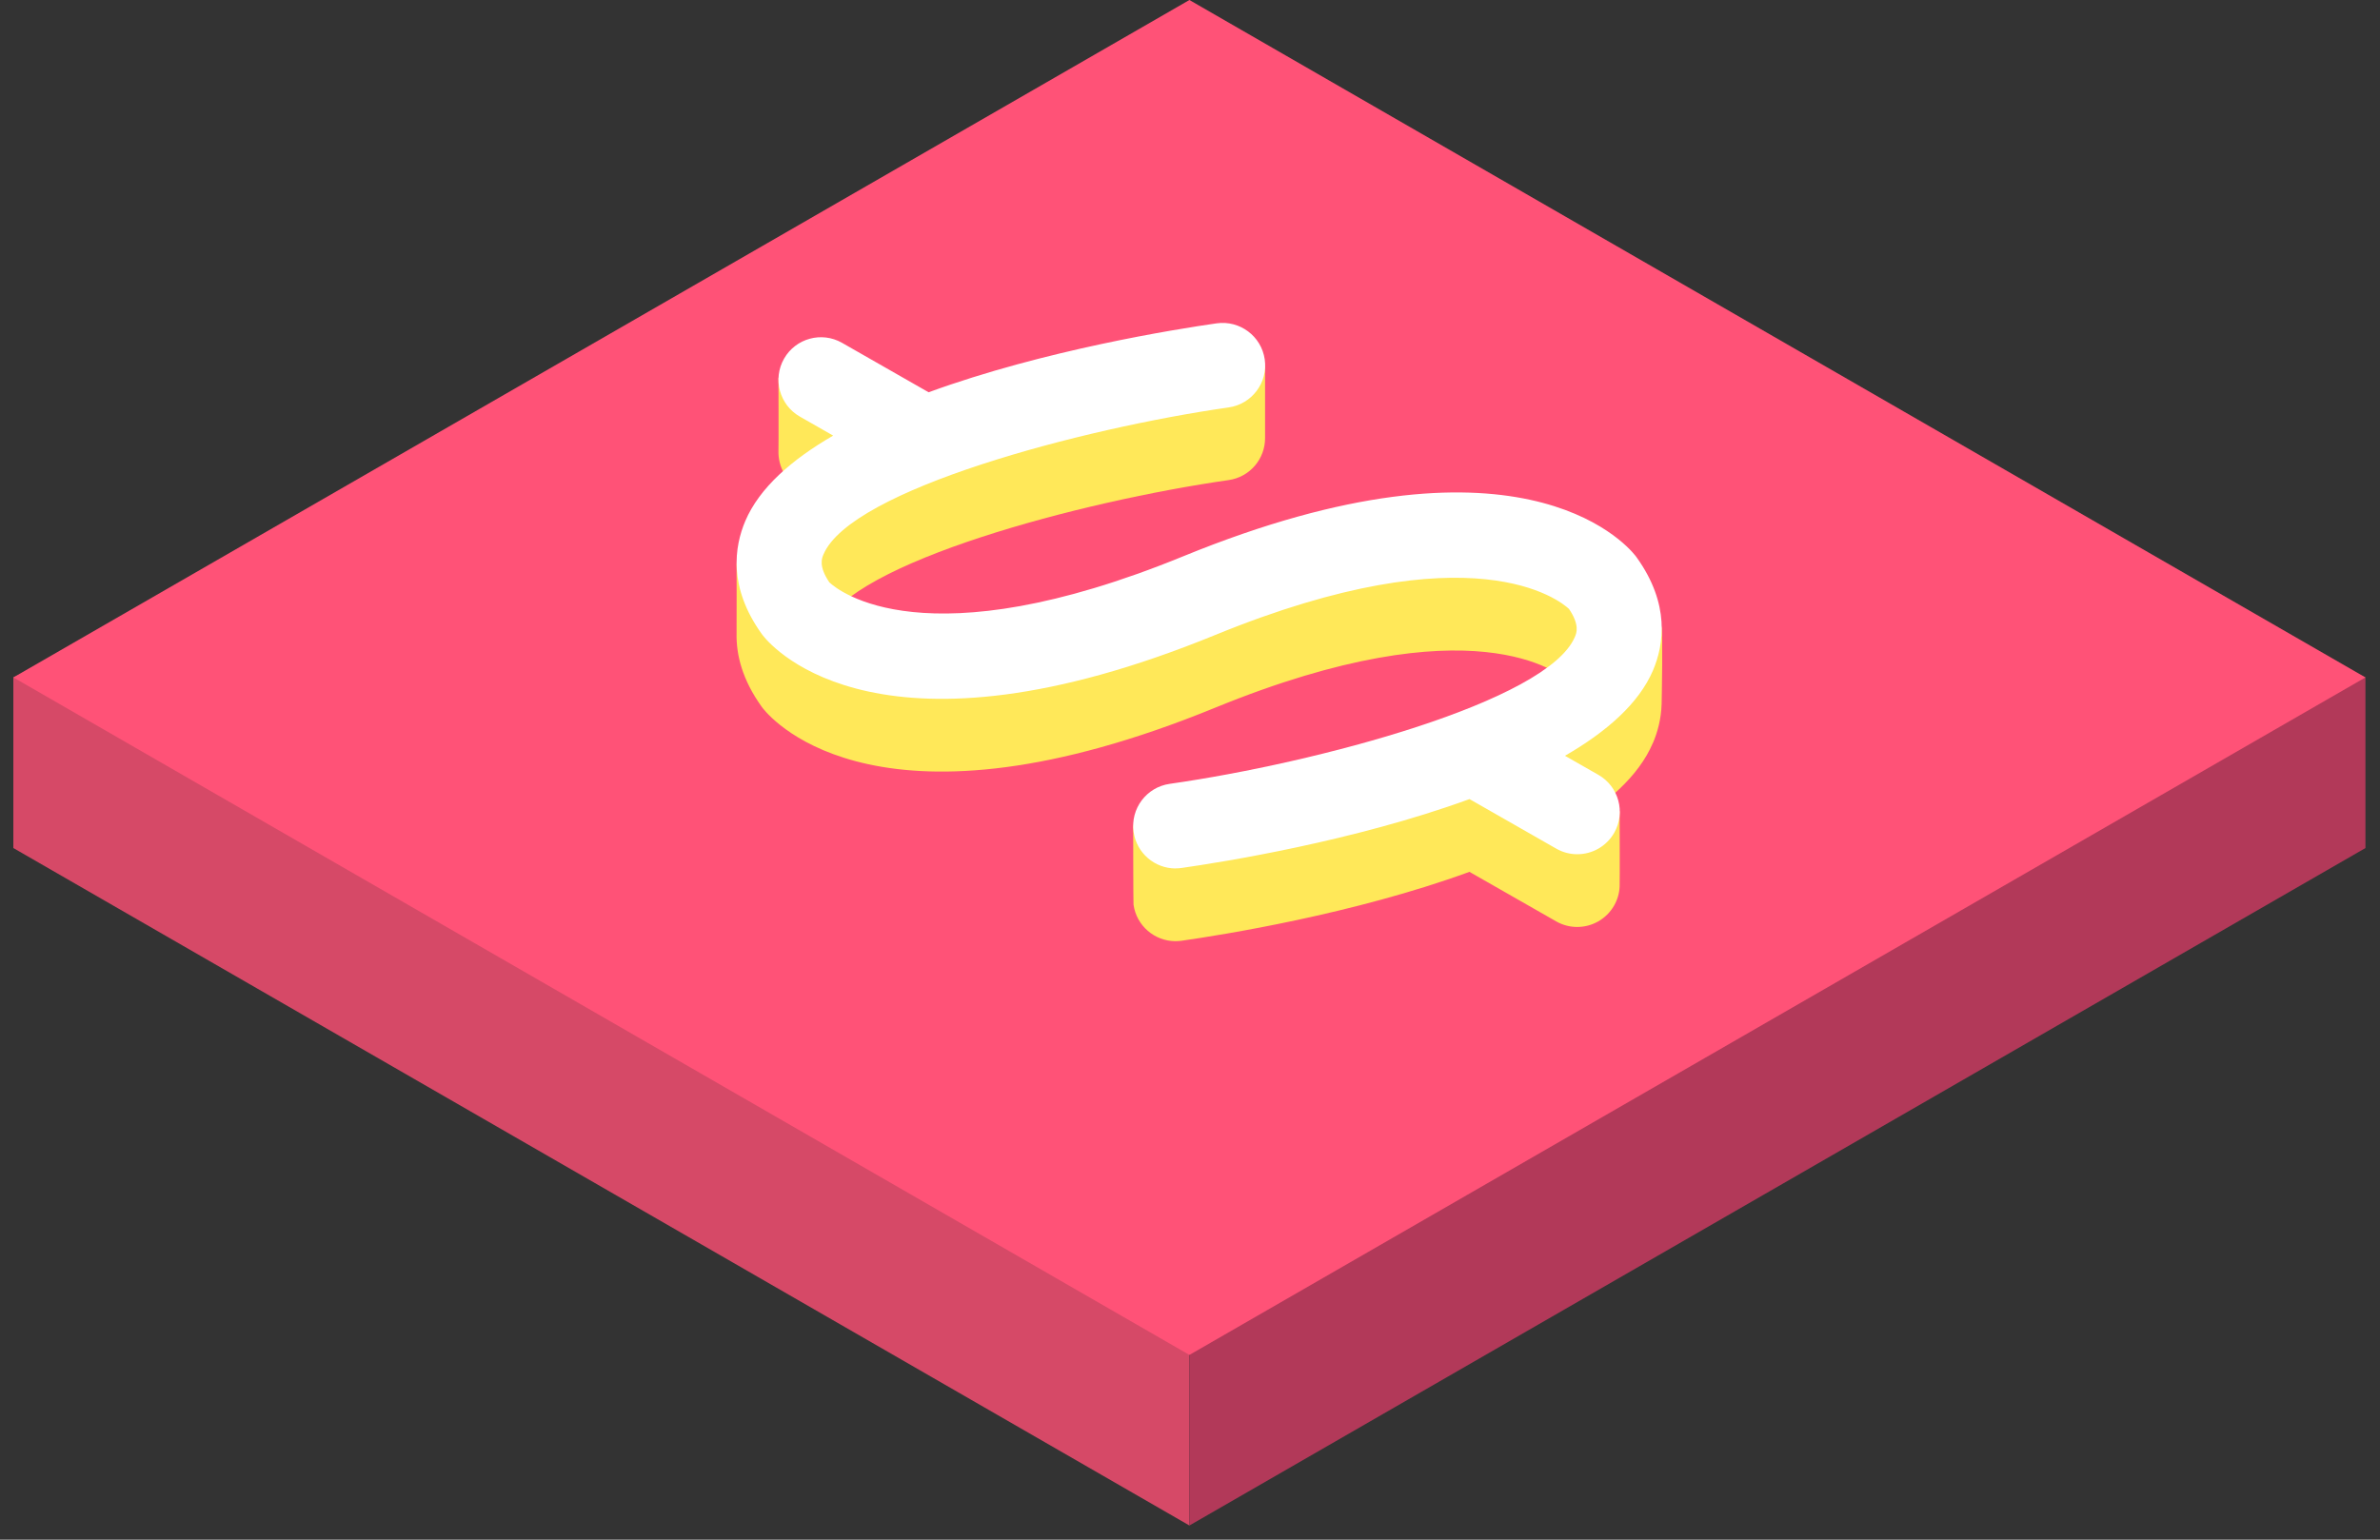<svg width="85" height="55" viewBox="0 0 85 55" fill="none" xmlns="http://www.w3.org/2000/svg">
<rect x="0" y="0" width="85" height="55" fill="#333333" stroke="none"/>
<path d="M42.479 54.494L0.477 30.294V24.199L42.479 6.093V54.494Z" fill="#D64967"/>
<path d="M84.48 30.294L42.479 54.494V6.093L84.48 24.199V30.294Z" fill="#B23959"/>
<path d="M84.48 24.199L42.479 48.401L0.477 24.199L42.479 0L84.48 24.199Z" fill="#FF5277"/>
<path d="M59.033 26.542C59.196 26.159 59.329 25.687 59.344 25.144C59.349 24.907 59.39 22.677 59.344 22.416C59.242 21.836 58.932 23.181 58.45 22.509C58.436 22.488 58.421 22.471 58.407 22.451C58.004 21.94 54.121 17.611 42.252 22.468C33.033 26.241 29.931 23.689 29.617 23.399C29.229 22.822 29.351 22.535 29.409 22.395C30.395 20.084 38.627 17.901 43.879 17.15C44.642 17.042 45.19 16.384 45.181 15.636C45.181 15.569 45.181 13.032 45.181 13.032C45.181 13.032 44.279 14.027 43.453 14.143C42.032 14.345 37.299 15.094 33.17 16.605L30.073 14.836C29.345 14.421 27.802 13.49 27.802 13.49C27.802 13.49 27.811 15.868 27.802 16.109C27.788 16.651 28.063 17.181 28.568 17.471L29.76 18.153C28.278 19.008 27.124 20.02 26.619 21.204C26.517 21.441 26.306 20.102 26.306 20.102C26.306 20.102 26.312 22.413 26.306 22.63C26.291 23.387 26.509 24.277 27.199 25.24C27.213 25.26 27.228 25.278 27.242 25.298C27.646 25.808 31.528 30.138 43.397 25.281C52.616 21.508 55.719 24.06 56.032 24.35C56.421 24.927 56.299 25.214 56.241 25.353C55.255 27.664 47.022 29.848 41.771 30.599C40.996 30.709 40.445 28.859 40.471 29.625C40.471 29.68 40.474 32.261 40.483 32.316C40.59 33.073 41.24 33.621 41.982 33.621C42.055 33.621 42.124 33.615 42.197 33.606C43.618 33.403 48.35 32.655 52.48 31.144L55.577 32.913C55.815 33.049 56.073 33.113 56.328 33.113C56.856 33.113 57.366 32.838 57.647 32.348C57.769 32.133 57.833 31.904 57.844 31.675C57.853 31.507 57.844 28.963 57.844 28.963L57.079 30.28L55.887 29.599C57.369 28.743 58.523 27.731 59.028 26.548L59.033 26.542Z" fill="#FFE859"/>
<path fill-rule="evenodd" clip-rule="evenodd" d="M41.985 31.023C41.243 31.023 40.593 30.477 40.486 29.718C40.367 28.888 40.944 28.12 41.773 28.001C47.025 27.253 55.258 25.066 56.244 22.755C56.305 22.616 56.426 22.329 56.035 21.752C55.722 21.459 52.622 18.91 43.4 22.683C31.528 27.54 27.648 23.21 27.245 22.7C27.231 22.683 27.216 22.662 27.202 22.642C26.007 20.977 26.227 19.53 26.619 18.608C27.124 17.427 28.275 16.417 29.756 15.561L28.567 14.882C27.84 14.467 27.587 13.539 28.002 12.812C28.417 12.084 29.345 11.831 30.072 12.246L33.165 14.013C37.296 12.503 42.032 11.753 43.453 11.55C44.279 11.434 45.05 12.008 45.169 12.838C45.288 13.667 44.711 14.435 43.882 14.554C38.63 15.303 30.398 17.489 29.412 19.8C29.351 19.939 29.229 20.227 29.62 20.803C29.933 21.096 33.033 23.645 42.255 19.873C54.127 15.015 58.007 19.345 58.41 19.855C58.424 19.873 58.439 19.893 58.453 19.913C59.648 21.578 59.428 23.025 59.036 23.947C58.531 25.13 57.377 26.141 55.892 26.998L57.085 27.679C57.813 28.094 58.065 29.022 57.65 29.75C57.369 30.24 56.859 30.515 56.331 30.515C56.076 30.515 55.818 30.451 55.58 30.315L52.482 28.545C48.353 30.054 43.623 30.802 42.203 31.005C42.13 31.017 42.058 31.02 41.988 31.02L41.985 31.023Z" fill="white"/>
</svg>
